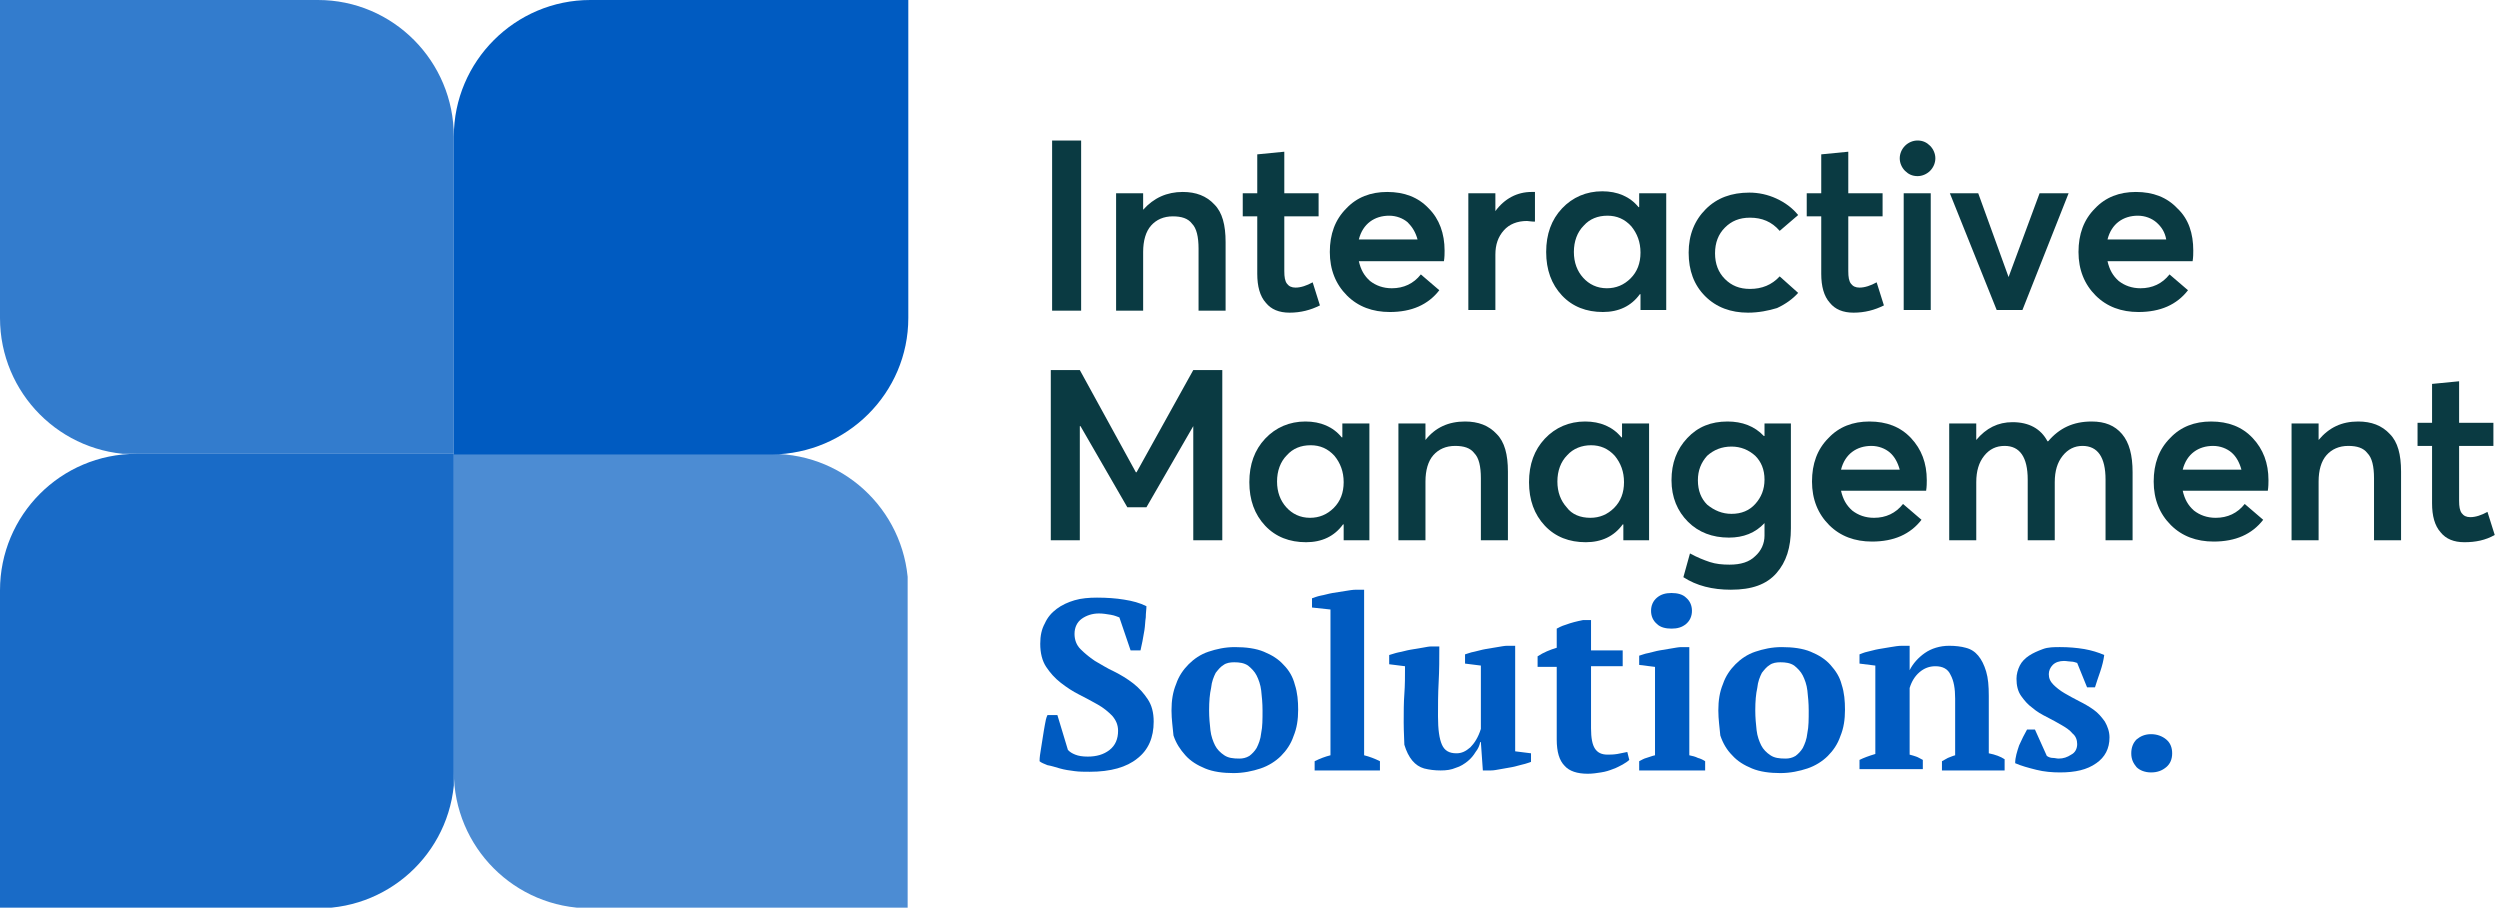 <?xml version="1.0" encoding="utf-8"?>
<!-- Generator: Adobe Illustrator 28.1.0, SVG Export Plug-In . SVG Version: 6.00 Build 0)  -->
<svg version="1.1" id="Layer_1" xmlns="http://www.w3.org/2000/svg" xmlns:xlink="http://www.w3.org/1999/xlink" x="0px" y="0px"
	 width="379px" height="137.7px" viewBox="0 0 379 137.7" style="enable-background:new 0 0 379 137.7;" xml:space="preserve">
<style type="text/css">
	.st0{fill:#005BC1;}
	.st1{opacity:0.9;}
	.st2{clip-path:url(#SVGID_00000059301476069232029400000008205721991611811760_);}
	.st3{clip-path:url(#SVGID_00000000927035877060706550000012428988395665729421_);fill:#005BC1;}
	.st4{opacity:0.7;}
	.st5{clip-path:url(#SVGID_00000018220218675681577120000001179738440373547679_);}
	.st6{clip-path:url(#SVGID_00000150081658278177109680000007781981833526138784_);fill:#005BC1;}
	.st7{opacity:0.8;}
	.st8{clip-path:url(#SVGID_00000129177214427631408610000014483976050212630914_);}
	.st9{clip-path:url(#SVGID_00000130620046534011041600000003877989932588817582_);fill:#005BC1;}
	.st10{fill:#0A3A42;}
	.st11{fill:#66C7A6;}
	.st12{clip-path:url(#SVGID_00000139279762857450236150000003951704046418666943_);}
	.st13{clip-path:url(#SVGID_00000041997760640755666570000014920612745989810309_);fill:#66C7A6;}
	.st14{clip-path:url(#SVGID_00000066517977229338076790000009415340189954394544_);}
	.st15{clip-path:url(#SVGID_00000000919510281758483100000018315626696111613586_);fill:#66C7A6;}
	.st16{clip-path:url(#SVGID_00000020375220524370338520000005816217897348337062_);}
	.st17{clip-path:url(#SVGID_00000005974723216447509110000004464725574862339250_);fill:#66C7A6;}
	.st18{clip-path:url(#SVGID_00000012435769680018588960000003262437398366721930_);}
	.st19{clip-path:url(#SVGID_00000026158351237131666260000004244640047812256678_);fill:#005BC1;}
	.st20{clip-path:url(#SVGID_00000109029972498676928650000011090815653997787801_);}
	.st21{clip-path:url(#SVGID_00000124156383400124761130000006665211728859436719_);fill:#005BC1;}
	.st22{clip-path:url(#SVGID_00000018202749305573394510000015006683842718680509_);}
	.st23{clip-path:url(#SVGID_00000059311131039571918820000013612156342176427169_);fill:#005BC1;}
	.st24{fill:#F35641;}
	.st25{clip-path:url(#SVGID_00000126316182692125644220000004229653271169007497_);}
	.st26{clip-path:url(#SVGID_00000121244915180632221060000005403583934153836700_);fill:#F35641;}
	.st27{clip-path:url(#SVGID_00000039124289676899999720000002472048659419312531_);}
	.st28{clip-path:url(#SVGID_00000099632534316408207830000013506426590138310072_);fill:#F35641;}
	.st29{clip-path:url(#SVGID_00000078018672320500851320000002094462230849618570_);}
	.st30{clip-path:url(#SVGID_00000168806636712704293070000016456171190633536176_);fill:#F35641;}
	.st31{clip-path:url(#SVGID_00000145032402565144828410000003807421832543332741_);}
	.st32{clip-path:url(#SVGID_00000074399468054901851260000017381377895785533588_);fill:#66C7A6;}
	.st33{clip-path:url(#SVGID_00000128473403175026360400000000674420213469567152_);}
	.st34{clip-path:url(#SVGID_00000073714712998369450930000009017874595774872501_);fill:#66C7A6;}
	.st35{clip-path:url(#SVGID_00000003087418977693925870000006634072915987994275_);}
	.st36{clip-path:url(#SVGID_00000102508887461019837450000012455024443773849988_);fill:#66C7A6;}
	.st37{clip-path:url(#SVGID_00000117670230207408683870000016820746975249938338_);}
	.st38{clip-path:url(#SVGID_00000005244972730713629870000006395126814366130585_);fill:#005BC1;}
	.st39{clip-path:url(#SVGID_00000029044282631780290890000011592712619460095405_);}
	.st40{clip-path:url(#SVGID_00000010287557563470189030000000911619007372968120_);fill:#005BC1;}
	.st41{clip-path:url(#SVGID_00000096053668848047981400000012646609507264575643_);}
	.st42{clip-path:url(#SVGID_00000012454053779281031080000012263607030952441790_);fill:#005BC1;}
	.st43{clip-path:url(#SVGID_00000044886911029721926540000008401523476878250687_);}
	.st44{clip-path:url(#SVGID_00000183944261160916944930000017362744788415511185_);fill:#F35641;}
	.st45{clip-path:url(#SVGID_00000152247686659309257590000016367473243141614992_);}
	.st46{clip-path:url(#SVGID_00000140714625317246730700000009340189357874208901_);fill:#F35641;}
	.st47{clip-path:url(#SVGID_00000042718234342559289590000002325550141338084238_);}
	.st48{clip-path:url(#SVGID_00000181791136778248644430000017891672468255908543_);fill:#F35641;}
</style>
<g>
	<g>
		<path class="st10" d="M159.5,47.1V21.3h4.4v25.8H159.5z"/>
		<path class="st10" d="M179.3,29.1c2,0,3.6,0.6,4.8,1.9c1.2,1.2,1.7,3.1,1.7,5.7v10.4h-4.1v-9.4c0-1.8-0.3-3.1-1-3.8
			c-0.6-0.8-1.6-1.1-2.9-1.1c-1.4,0-2.5,0.5-3.3,1.4s-1.2,2.3-1.2,4v8.9h-4.1V29.3h4.1v2.5h0C174.9,30,176.9,29.1,179.3,29.1z"/>
		<path class="st10" d="M195.5,47.4c-1.6,0-2.8-0.5-3.6-1.5c-0.9-1-1.3-2.5-1.3-4.4v-8.7h-2.2v-3.5h2.2v-5.9l4.1-0.4v6.3h5.2v3.5
			h-5.2v8.3c0,0.9,0.1,1.5,0.4,1.9c0.3,0.4,0.7,0.6,1.3,0.6c0.8,0,1.7-0.3,2.6-0.8l1.1,3.5C198.7,47,197.2,47.4,195.5,47.4z"/>
		<path class="st10" d="M219,38c0,0.4,0,1-0.1,1.6H206c0.3,1.3,0.8,2.2,1.7,3c0.9,0.7,2,1.1,3.3,1.1c1.8,0,3.3-0.7,4.4-2.1l2.8,2.4
			c-1.7,2.2-4.2,3.3-7.5,3.3c-2.6,0-4.8-0.8-6.5-2.5c-1.7-1.7-2.6-3.9-2.6-6.6c0-2.7,0.8-4.9,2.5-6.6c1.6-1.7,3.7-2.5,6.2-2.5
			c2.6,0,4.7,0.8,6.3,2.5C218.2,33.2,219,35.4,219,38z M213.4,33.7c-0.7-0.6-1.7-1-2.8-1c-1.1,0-2.1,0.3-2.9,0.9s-1.4,1.5-1.7,2.7
			h8.9C214.6,35.2,214.1,34.4,213.4,33.7z"/>
		<path class="st10" d="M232.2,29.1h0.5v4.5c-0.6,0-1-0.1-1.2-0.1c-1.5,0-2.7,0.5-3.5,1.4c-0.9,1-1.3,2.2-1.3,3.7v8.4h-4.1V29.3h4.1
			V32h0C228.1,30.1,230,29.1,232.2,29.1z"/>
		<path class="st10" d="M248.5,29.3h4.1v17.7h-3.9v-2.4h-0.1c-1.3,1.8-3.2,2.7-5.6,2.7c-2.5,0-4.6-0.8-6.2-2.5
			c-1.6-1.7-2.4-3.9-2.4-6.6c0-2.7,0.8-4.9,2.4-6.6c1.6-1.7,3.7-2.6,6.1-2.6c2.3,0,4.2,0.8,5.5,2.4h0.1V29.3z M243.6,43.7
			c1.4,0,2.6-0.5,3.6-1.5c1-1,1.5-2.3,1.5-3.9c0-1.6-0.5-2.9-1.4-4c-1-1.1-2.2-1.6-3.6-1.6c-1.5,0-2.7,0.5-3.6,1.5
			c-1,1-1.5,2.4-1.5,4c0,1.6,0.5,2.9,1.4,3.9S242.1,43.7,243.6,43.7z"/>
		<path class="st10" d="M265,47.4c-2.6,0-4.8-0.8-6.5-2.5c-1.7-1.7-2.5-3.9-2.5-6.6c0-2.7,0.9-4.9,2.6-6.6c1.7-1.7,3.9-2.5,6.6-2.5
			c1.4,0,2.8,0.3,4.1,0.9c1.3,0.6,2.4,1.4,3.3,2.5l-2.8,2.4c-1.2-1.4-2.7-2-4.5-2c-1.6,0-2.8,0.5-3.8,1.5c-1,1-1.5,2.3-1.5,3.9
			c0,1.6,0.5,2.9,1.5,3.9c1,1,2.2,1.5,3.8,1.5c1.8,0,3.3-0.6,4.5-1.9l2.8,2.5c-0.8,0.9-1.9,1.7-3.2,2.3
			C268.1,47.1,266.6,47.4,265,47.4z"/>
		<path class="st10" d="M281,47.4c-1.6,0-2.8-0.5-3.6-1.5c-0.9-1-1.3-2.5-1.3-4.4v-8.7h-2.2v-3.5h2.2v-5.9l4.1-0.4v6.3h5.2v3.5h-5.2
			v8.3c0,0.9,0.1,1.5,0.4,1.9c0.3,0.4,0.7,0.6,1.3,0.6c0.8,0,1.7-0.3,2.6-0.8l1.1,3.5C284.2,47,282.7,47.4,281,47.4z"/>
		<path class="st10" d="M292.6,25.9c-0.5,0.5-1.2,0.8-1.9,0.8c-0.8,0-1.4-0.3-1.9-0.8c-0.5-0.5-0.8-1.2-0.8-1.9
			c0-0.7,0.3-1.4,0.8-1.9c0.5-0.5,1.2-0.8,1.9-0.8c0.8,0,1.4,0.3,1.9,0.8s0.8,1.2,0.8,1.9C293.4,24.7,293.1,25.4,292.6,25.9z
			 M288.6,47.1V29.3h4.1v17.7H288.6z"/>
		<path class="st10" d="M309.2,29.3h4.4l-7,17.7h-3.9l-7.1-17.7h4.3l4.6,12.7h0L309.2,29.3z"/>
		<path class="st10" d="M332.5,38c0,0.4,0,1-0.1,1.6h-12.9c0.3,1.3,0.8,2.2,1.7,3c0.9,0.7,2,1.1,3.3,1.1c1.8,0,3.3-0.7,4.4-2.1
			l2.8,2.4c-1.7,2.2-4.2,3.3-7.5,3.3c-2.6,0-4.8-0.8-6.5-2.5c-1.7-1.7-2.6-3.9-2.6-6.6c0-2.7,0.8-4.9,2.5-6.6
			c1.6-1.7,3.7-2.5,6.2-2.5c2.6,0,4.7,0.8,6.3,2.5C331.8,33.2,332.5,35.4,332.5,38z M326.9,33.7c-0.7-0.6-1.7-1-2.8-1
			c-1.1,0-2.1,0.3-2.9,0.9s-1.4,1.5-1.7,2.7h8.9C328.2,35.2,327.7,34.4,326.9,33.7z"/>
	</g>
	<g>
		<path class="st10" d="M180.9,56.1h4.4v25.8h-4.4V64.6h0l-7.1,12.3l-2.9,0l-7.1-12.3h-0.1v17.3h-4.4V56.1h4.4l8.5,15.5h0.1
			L180.9,56.1z"/>
		<path class="st10" d="M203.5,64.2h4.1v17.7h-3.9v-2.4h-0.1c-1.3,1.8-3.2,2.7-5.6,2.7c-2.5,0-4.6-0.8-6.2-2.5
			c-1.6-1.7-2.4-3.9-2.4-6.6c0-2.7,0.8-4.9,2.4-6.6c1.6-1.7,3.7-2.6,6.1-2.6c2.3,0,4.2,0.8,5.5,2.4h0.1V64.2z M198.6,78.5
			c1.4,0,2.6-0.5,3.6-1.5c1-1,1.5-2.3,1.5-3.9c0-1.6-0.5-2.9-1.4-4c-1-1.1-2.2-1.6-3.6-1.6c-1.5,0-2.7,0.5-3.6,1.5
			c-1,1-1.5,2.4-1.5,4c0,1.6,0.5,2.9,1.4,3.9S197.1,78.5,198.6,78.5z"/>
		<path class="st10" d="M222.1,63.9c2,0,3.6,0.6,4.8,1.9c1.2,1.2,1.7,3.1,1.7,5.7v10.4h-4.1v-9.4c0-1.8-0.3-3.1-1-3.8
			c-0.6-0.8-1.6-1.1-2.9-1.1c-1.4,0-2.5,0.5-3.3,1.4s-1.2,2.3-1.2,4v8.9H212V64.2h4.1v2.5h0C217.6,64.8,219.6,63.9,222.1,63.9z"/>
		<path class="st10" d="M245.9,64.2h4.1v17.7h-3.9v-2.4H246c-1.3,1.8-3.2,2.7-5.6,2.7c-2.5,0-4.6-0.8-6.2-2.5s-2.4-3.9-2.4-6.6
			c0-2.7,0.8-4.9,2.4-6.6c1.6-1.7,3.7-2.6,6.1-2.6c2.3,0,4.2,0.8,5.5,2.4h0.1V64.2z M241.1,78.5c1.4,0,2.6-0.5,3.6-1.5
			c1-1,1.5-2.3,1.5-3.9c0-1.6-0.5-2.9-1.4-4c-1-1.1-2.2-1.6-3.6-1.6s-2.7,0.5-3.6,1.5c-1,1-1.5,2.4-1.5,4c0,1.6,0.5,2.9,1.4,3.9
			C238.3,78,239.6,78.5,241.1,78.5z"/>
		<path class="st10" d="M267.4,64.2h4.1v15.9c0,2.9-0.7,5.1-2.2,6.8c-1.5,1.7-3.7,2.5-6.9,2.5c-2.8,0-5.2-0.6-7.2-1.9l1-3.6
			c1.1,0.6,2.1,1,3,1.3c0.9,0.3,1.9,0.4,3,0.4c1.7,0,3-0.4,3.9-1.3c0.9-0.8,1.4-1.9,1.4-3.1v-1.9h0c-1.4,1.5-3.2,2.2-5.4,2.2
			c-2.5,0-4.6-0.8-6.2-2.4c-1.6-1.6-2.5-3.7-2.5-6.3c0-2.6,0.8-4.7,2.4-6.4c1.6-1.7,3.6-2.5,6.1-2.5c2.2,0,4.1,0.7,5.5,2.2h0.1V64.2
			z M262.5,77.9c1.5,0,2.7-0.5,3.6-1.5c0.9-1,1.4-2.2,1.4-3.7c0-1.5-0.5-2.7-1.4-3.6c-1-0.9-2.2-1.4-3.6-1.4c-1.5,0-2.7,0.5-3.7,1.4
			c-0.9,1-1.4,2.2-1.4,3.7c0,1.6,0.5,2.8,1.4,3.7C259.9,77.4,261.1,77.9,262.5,77.9z"/>
		<path class="st10" d="M292.1,72.8c0,0.4,0,1-0.1,1.6h-12.9c0.3,1.3,0.8,2.2,1.7,3c0.9,0.7,2,1.1,3.3,1.1c1.8,0,3.3-0.7,4.4-2.1
			l2.8,2.4c-1.7,2.2-4.2,3.3-7.5,3.3c-2.6,0-4.8-0.8-6.5-2.5c-1.7-1.7-2.6-3.9-2.6-6.6c0-2.7,0.8-4.9,2.5-6.6
			c1.6-1.7,3.7-2.5,6.2-2.5c2.6,0,4.7,0.8,6.3,2.5C291.3,68.1,292.1,70.2,292.1,72.8z M286.5,68.6c-0.7-0.6-1.7-1-2.8-1
			c-1.1,0-2.1,0.3-2.9,0.9s-1.4,1.5-1.7,2.7h8.9C287.7,70.1,287.2,69.2,286.5,68.6z"/>
		<path class="st10" d="M317.1,63.9c2,0,3.5,0.6,4.6,1.9c1.1,1.3,1.6,3.2,1.6,5.8v10.3h-4.1v-9.2c0-3.4-1.2-5.1-3.5-5.1
			c-1.2,0-2.2,0.5-3,1.5c-0.8,1-1.2,2.3-1.2,4v8.8h-4.1v-9.2c0-3.4-1.2-5.1-3.5-5.1c-1.3,0-2.3,0.5-3.1,1.5c-0.8,1-1.2,2.3-1.2,4
			v8.8h-4.1V64.2h4.1v2.5h0c1.5-1.8,3.3-2.7,5.5-2.7c2.5,0,4.3,1,5.3,2.9h0.1C312.2,64.9,314.3,63.9,317.1,63.9z"/>
		<path class="st10" d="M343.9,72.8c0,0.4,0,1-0.1,1.6h-12.9c0.3,1.3,0.8,2.2,1.7,3c0.9,0.7,2,1.1,3.3,1.1c1.8,0,3.3-0.7,4.4-2.1
			l2.8,2.4c-1.7,2.2-4.2,3.3-7.5,3.3c-2.6,0-4.8-0.8-6.5-2.5c-1.7-1.7-2.6-3.9-2.6-6.6c0-2.7,0.8-4.9,2.5-6.6
			c1.6-1.7,3.7-2.5,6.2-2.5c2.6,0,4.7,0.8,6.3,2.5C343.1,68.1,343.9,70.2,343.9,72.8z M338.3,68.6c-0.7-0.6-1.7-1-2.8-1
			c-1.1,0-2.1,0.3-2.9,0.9s-1.4,1.5-1.7,2.7h8.9C339.5,70.1,339,69.2,338.3,68.6z"/>
		<path class="st10" d="M357.5,63.9c2,0,3.6,0.6,4.8,1.9c1.2,1.2,1.7,3.1,1.7,5.7v10.4h-4.1v-9.4c0-1.8-0.3-3.1-1-3.8
			c-0.6-0.8-1.6-1.1-2.9-1.1c-1.4,0-2.5,0.5-3.3,1.4s-1.2,2.3-1.2,4v8.9h-4.1V64.2h4.1v2.5h0C353.1,64.8,355,63.9,357.5,63.9z"/>
		<path class="st10" d="M373.6,82.2c-1.6,0-2.8-0.5-3.6-1.5c-0.9-1-1.3-2.5-1.3-4.4v-8.7h-2.2v-3.5h2.2v-5.9l4.1-0.4v6.3h5.2v3.5
			h-5.2v8.3c0,0.9,0.1,1.5,0.4,1.9c0.3,0.4,0.7,0.6,1.3,0.6c0.8,0,1.7-0.3,2.6-0.8l1.1,3.5C376.8,81.9,375.3,82.2,373.6,82.2z"/>
	</g>
	<g>
		<path class="st0" d="M161.9,113.7c0.3,0.3,0.6,0.5,1.1,0.7c0.5,0.2,1.1,0.3,1.9,0.3c1.3,0,2.4-0.3,3.3-1c0.9-0.7,1.3-1.7,1.3-2.9
			c0-0.9-0.3-1.6-0.9-2.3c-0.6-0.6-1.3-1.2-2.2-1.7c-0.9-0.5-1.8-1-2.8-1.5c-1-0.5-1.9-1.1-2.8-1.8c-0.9-0.7-1.6-1.5-2.2-2.4
			c-0.6-0.9-0.9-2.1-0.9-3.5c0-1.2,0.2-2.2,0.7-3.1c0.4-0.9,1-1.6,1.8-2.2c0.8-0.6,1.7-1,2.7-1.3c1-0.3,2.2-0.4,3.4-0.4
			c1.5,0,2.9,0.1,4.1,0.3c1.3,0.2,2.4,0.5,3.4,1c0,0.5-0.1,1-0.1,1.7c-0.1,0.6-0.1,1.3-0.2,1.9c-0.1,0.6-0.2,1.2-0.3,1.7
			c-0.1,0.5-0.2,1-0.3,1.4h-1.5l-1.7-5c-0.3-0.1-0.7-0.3-1.3-0.4c-0.6-0.1-1.2-0.2-1.8-0.2c-1,0-1.9,0.3-2.6,0.8
			c-0.7,0.5-1.1,1.3-1.1,2.3c0,0.9,0.3,1.7,0.9,2.3c0.6,0.6,1.3,1.2,2.2,1.8c0.9,0.5,1.8,1.1,2.9,1.6c1,0.5,2,1.1,2.9,1.8
			c0.9,0.7,1.6,1.5,2.2,2.4s0.9,2,0.9,3.4c0,2.4-0.8,4.3-2.5,5.6c-1.6,1.3-4,2-7.2,2c-0.8,0-1.6,0-2.3-0.1c-0.8-0.1-1.5-0.2-2.2-0.4
			c-0.7-0.2-1.3-0.4-1.9-0.5c-0.5-0.2-1-0.4-1.2-0.6c0-0.6,0.1-1.2,0.2-1.8c0.1-0.6,0.2-1.3,0.3-1.9c0.1-0.6,0.2-1.3,0.3-1.8
			c0.1-0.6,0.2-1.1,0.4-1.5h1.5L161.9,113.7z"/>
		<path class="st0" d="M177.6,107.7c0-1.5,0.2-2.8,0.7-4c0.4-1.2,1.1-2.2,1.9-3c0.8-0.8,1.8-1.5,3-1.9c1.2-0.4,2.5-0.7,4-0.7
			c1.7,0,3.2,0.2,4.4,0.7c1.2,0.5,2.2,1.1,3,2c0.8,0.8,1.4,1.8,1.7,3c0.4,1.2,0.5,2.5,0.5,3.8c0,1.5-0.2,2.8-0.7,4
			c-0.4,1.2-1.1,2.2-1.9,3c-0.8,0.8-1.9,1.5-3.1,1.9c-1.2,0.4-2.6,0.7-4.1,0.7c-1.6,0-3.1-0.2-4.3-0.7c-1.2-0.5-2.2-1.1-3-2
			s-1.4-1.8-1.8-3C177.8,110.3,177.6,109.1,177.6,107.7z M183.3,107.7c0,1.1,0.1,2.1,0.2,3s0.4,1.7,0.7,2.3c0.3,0.6,0.8,1.1,1.4,1.5
			c0.6,0.4,1.3,0.5,2.3,0.5c0.5,0,1-0.1,1.5-0.4c0.4-0.3,0.8-0.7,1.1-1.2c0.3-0.6,0.6-1.3,0.7-2.3c0.2-0.9,0.2-2.1,0.2-3.4
			c0-1.1-0.1-2.1-0.2-3c-0.1-0.9-0.4-1.7-0.7-2.3c-0.3-0.6-0.8-1.1-1.3-1.5c-0.6-0.4-1.3-0.5-2.1-0.5c-0.6,0-1.2,0.1-1.6,0.4
			c-0.5,0.3-0.8,0.7-1.2,1.2c-0.3,0.6-0.6,1.3-0.7,2.3C183.4,105.2,183.3,106.3,183.3,107.7z"/>
		<path class="st0" d="M209.3,116.8h-10v-1.4c0.8-0.4,1.6-0.7,2.4-0.9V92.4l-2.8-0.3v-1.4c0.3-0.1,0.8-0.3,1.3-0.4
			c0.6-0.1,1.2-0.3,1.8-0.4c0.6-0.1,1.3-0.2,1.9-0.3c0.6-0.1,1.2-0.2,1.7-0.2h1.2v25.1c0.8,0.2,1.6,0.5,2.4,0.9V116.8z"/>
		<path class="st0" d="M212.8,109.5c0-1.5,0-3,0.1-4.3s0.1-2.7,0.1-4.2l-2.4-0.3v-1.4c0.4-0.1,0.9-0.3,1.4-0.4
			c0.6-0.1,1.2-0.3,1.8-0.4c0.6-0.1,1.2-0.2,1.8-0.3c0.6-0.1,1-0.2,1.4-0.2h1.2c0,1.8,0,3.6-0.1,5.4c-0.1,1.8-0.1,3.5-0.1,5.2
			c0,2,0.2,3.4,0.6,4.3c0.4,0.9,1.1,1.3,2.2,1.3c0.8,0,1.4-0.3,2.1-0.9c0.6-0.6,1.2-1.5,1.6-2.8v-9.6l-2.4-0.3v-1.4
			c0.4-0.1,0.8-0.3,1.4-0.4c0.5-0.1,1.1-0.3,1.7-0.4c0.6-0.1,1.2-0.2,1.8-0.3s1.1-0.2,1.5-0.2h1.2v16l2.4,0.3v1.3
			c-0.3,0.1-0.8,0.3-1.3,0.4s-1,0.3-1.6,0.4c-0.6,0.1-1.1,0.2-1.7,0.3s-1,0.2-1.5,0.2h-1.2l-0.3-4.3h-0.1c-0.1,0.5-0.3,1-0.7,1.5
			c-0.3,0.5-0.7,1-1.2,1.4c-0.5,0.4-1.1,0.8-1.8,1c-0.7,0.3-1.4,0.4-2.3,0.4c-0.9,0-1.7-0.1-2.5-0.3c-0.7-0.2-1.3-0.6-1.8-1.2
			c-0.5-0.6-0.9-1.4-1.2-2.4C212.9,112.3,212.8,111,212.8,109.5z"/>
		<path class="st0" d="M233.1,99.5c0.9-0.6,1.9-1,2.9-1.3v-2.9c0.2-0.1,0.7-0.4,1.4-0.6c0.8-0.3,1.6-0.5,2.6-0.7h1.2v4.6h4.8v2.4
			h-4.8v9.4c0,1.5,0.2,2.5,0.6,3.1c0.4,0.6,1,0.9,1.9,0.9c0.4,0,0.9,0,1.5-0.1c0.5-0.1,1-0.2,1.5-0.3l0.3,1.2
			c-0.2,0.2-0.5,0.4-1,0.7c-0.4,0.2-0.9,0.5-1.5,0.7c-0.5,0.2-1.1,0.4-1.8,0.5c-0.6,0.1-1.3,0.2-2,0.2c-1.6,0-2.8-0.4-3.5-1.2
			c-0.8-0.8-1.2-2.1-1.2-4v-11h-2.9V99.5z"/>
		<path class="st0" d="M258.5,116.8h-10v-1.4c0.4-0.2,0.7-0.4,1.1-0.5c0.4-0.1,0.8-0.3,1.3-0.4v-13.4l-2.4-0.3v-1.4
			c0.4-0.1,0.8-0.3,1.4-0.4c0.5-0.1,1.1-0.3,1.7-0.4c0.6-0.1,1.2-0.2,1.8-0.3c0.6-0.1,1.1-0.2,1.5-0.2h1.2v16.4
			c0.5,0.1,0.9,0.2,1.3,0.4c0.4,0.1,0.8,0.3,1.1,0.5V116.8z M250.3,92.6c0-0.8,0.3-1.5,0.9-2c0.6-0.5,1.3-0.7,2.2-0.7
			c0.9,0,1.7,0.2,2.2,0.7c0.6,0.5,0.9,1.2,0.9,2c0,0.8-0.3,1.5-0.9,2c-0.6,0.5-1.3,0.7-2.2,0.7c-0.9,0-1.7-0.2-2.2-0.7
			C250.6,94.1,250.3,93.4,250.3,92.6z"/>
		<path class="st0" d="M260.5,107.7c0-1.5,0.2-2.8,0.7-4c0.4-1.2,1.1-2.2,1.9-3c0.8-0.8,1.8-1.5,3-1.9c1.2-0.4,2.5-0.7,4-0.7
			c1.7,0,3.2,0.2,4.4,0.7c1.2,0.5,2.2,1.1,3,2s1.4,1.8,1.7,3c0.4,1.2,0.5,2.5,0.5,3.8c0,1.5-0.2,2.8-0.7,4c-0.4,1.2-1.1,2.2-1.9,3
			c-0.8,0.8-1.9,1.5-3.1,1.9c-1.2,0.4-2.6,0.7-4.1,0.7c-1.6,0-3.1-0.2-4.3-0.7c-1.2-0.5-2.2-1.1-3-2c-0.8-0.8-1.4-1.8-1.8-3
			C260.7,110.3,260.5,109.1,260.5,107.7z M266.1,107.7c0,1.1,0.1,2.1,0.2,3c0.1,0.9,0.4,1.7,0.7,2.3c0.3,0.6,0.8,1.1,1.4,1.5
			c0.6,0.4,1.3,0.5,2.3,0.5c0.5,0,1-0.1,1.5-0.4c0.4-0.3,0.8-0.7,1.1-1.2c0.3-0.6,0.6-1.3,0.7-2.3c0.2-0.9,0.2-2.1,0.2-3.4
			c0-1.1-0.1-2.1-0.2-3c-0.1-0.9-0.4-1.7-0.7-2.3c-0.3-0.6-0.8-1.1-1.3-1.5c-0.6-0.4-1.3-0.5-2.1-0.5c-0.6,0-1.2,0.1-1.6,0.4
			c-0.5,0.3-0.8,0.7-1.2,1.2c-0.3,0.6-0.6,1.3-0.7,2.3C266.2,105.2,266.1,106.3,266.1,107.7z"/>
		<path class="st0" d="M304,116.8h-9.6v-1.4c0.3-0.2,0.6-0.3,0.9-0.5c0.3-0.1,0.7-0.3,1.1-0.4v-8.6c0-1.5-0.2-2.7-0.7-3.6
			c-0.4-0.9-1.2-1.3-2.3-1.3c-0.9,0-1.7,0.3-2.4,0.9c-0.7,0.6-1.2,1.4-1.5,2.4v10.1c0.4,0.1,0.7,0.2,1,0.3c0.3,0.1,0.6,0.3,1,0.5
			v1.4h-9.6v-1.4c0.6-0.3,1.4-0.6,2.4-0.9v-13.4l-2.4-0.3v-1.4c0.3-0.1,0.7-0.3,1.2-0.4c0.5-0.1,1.1-0.3,1.7-0.4
			c0.6-0.1,1.2-0.2,1.8-0.3s1.2-0.2,1.7-0.2h1.2v3.7h0c0.5-1,1.3-1.9,2.3-2.6c1-0.7,2.3-1.1,3.7-1.1c0.9,0,1.8,0.1,2.5,0.3
			c0.8,0.2,1.4,0.6,1.9,1.2s0.9,1.4,1.2,2.4c0.3,1,0.4,2.2,0.4,3.7v8.7c1,0.2,1.8,0.5,2.4,0.9V116.8z"/>
		<path class="st0" d="M314.9,112.8c0-0.6-0.2-1.2-0.7-1.6c-0.4-0.5-1-0.9-1.7-1.3c-0.7-0.4-1.4-0.8-2.2-1.2
			c-0.8-0.4-1.5-0.8-2.2-1.4c-0.7-0.5-1.2-1.1-1.7-1.8s-0.7-1.6-0.7-2.6c0-0.7,0.2-1.4,0.5-2c0.3-0.6,0.8-1.1,1.4-1.5
			c0.6-0.4,1.3-0.7,2.1-1s1.7-0.3,2.6-0.3c1.3,0,2.5,0.1,3.7,0.3c1.1,0.2,2.1,0.5,3,0.9c-0.1,0.8-0.3,1.6-0.6,2.5
			c-0.3,0.9-0.6,1.7-0.8,2.4h-1.2l-1.5-3.7c-0.3-0.1-0.6-0.2-0.9-0.2c-0.3,0-0.7-0.1-1.1-0.1c-0.7,0-1.3,0.2-1.7,0.6
			c-0.4,0.4-0.6,0.9-0.6,1.4c0,0.6,0.2,1.1,0.7,1.6c0.4,0.4,1,0.9,1.7,1.3c0.7,0.4,1.4,0.8,2.2,1.2c0.8,0.4,1.5,0.8,2.2,1.3
			c0.7,0.5,1.2,1.1,1.7,1.8c0.4,0.7,0.7,1.5,0.7,2.4c0,1.7-0.7,3-2,3.9c-1.4,1-3.2,1.4-5.5,1.4c-1.2,0-2.4-0.1-3.6-0.4
			s-2.3-0.6-3.2-1c0-0.9,0.3-1.8,0.6-2.7c0.4-0.9,0.8-1.7,1.2-2.4h1.2l1.8,4c0.3,0.2,0.6,0.3,0.9,0.3c0.3,0,0.6,0.1,0.9,0.1
			c0.7,0,1.3-0.2,1.9-0.6C314.6,114.1,314.9,113.5,314.9,112.8z"/>
		<path class="st0" d="M323.1,114.2c0-0.9,0.3-1.6,0.8-2.1c0.6-0.5,1.3-0.8,2.2-0.8c0.9,0,1.7,0.3,2.3,0.8s0.9,1.2,0.9,2.1
			c0,0.9-0.3,1.6-0.9,2.1c-0.6,0.5-1.3,0.8-2.3,0.8c-0.9,0-1.7-0.3-2.2-0.8C323.4,115.7,323.1,115.1,323.1,114.2z"/>
	</g>
	<g>
		<path class="st0" d="M137.7,48.2V0H89.5C78.1,0,68.8,9.3,68.8,20.7v48.2H117C128.4,68.8,137.7,59.6,137.7,48.2"/>
		<g class="st1">
			<g>
				<defs>
					<rect id="SVGID_00000074408915019099640630000007375304586029504414_" x="0" y="68.8" width="68.8" height="68.8"/>
				</defs>
				<clipPath id="SVGID_00000139266694198244594210000009522069235944858525_">
					<use xlink:href="#SVGID_00000074408915019099640630000007375304586029504414_"  style="overflow:visible;"/>
				</clipPath>
				<g style="clip-path:url(#SVGID_00000139266694198244594210000009522069235944858525_);">
					<defs>
						<rect id="SVGID_00000020385508951552277210000016302904329742996373_" x="0" y="68.8" width="68.8" height="68.8"/>
					</defs>
					<clipPath id="SVGID_00000132085108407862943030000014286535536875284610_">
						<use xlink:href="#SVGID_00000020385508951552277210000016302904329742996373_"  style="overflow:visible;"/>
					</clipPath>
					<path style="clip-path:url(#SVGID_00000132085108407862943030000014286535536875284610_);fill:#005BC1;" d="M20.7,68.8
						C9.2,68.8,0,78.1,0,89.5v48.2h48.2c11.4,0,20.7-9.2,20.7-20.7V68.8H20.7z"/>
				</g>
			</g>
		</g>
		<g class="st4">
			<g>
				<defs>
					<rect id="SVGID_00000026136972462138638160000009149186403492173703_" x="68.8" y="68.8" width="68.8" height="68.8"/>
				</defs>
				<clipPath id="SVGID_00000092420914419429584480000001223217138433074353_">
					<use xlink:href="#SVGID_00000026136972462138638160000009149186403492173703_"  style="overflow:visible;"/>
				</clipPath>
				<g style="clip-path:url(#SVGID_00000092420914419429584480000001223217138433074353_);">
					<defs>
						<rect id="SVGID_00000032620925759889318300000017144923129205440660_" x="68.8" y="68.8" width="68.8" height="68.8"/>
					</defs>
					<clipPath id="SVGID_00000163763145704100230180000013750479364628936887_">
						<use xlink:href="#SVGID_00000032620925759889318300000017144923129205440660_"  style="overflow:visible;"/>
					</clipPath>
					<path style="clip-path:url(#SVGID_00000163763145704100230180000013750479364628936887_);fill:#005BC1;" d="M68.8,117
						c0,11.4,9.2,20.7,20.7,20.7h48.2V89.5c0-11.4-9.2-20.7-20.7-20.7H68.8V117z"/>
				</g>
			</g>
		</g>
		<g class="st7">
			<g>
				<defs>
					<rect id="SVGID_00000070806115203620093120000004213818040518355899_" x="0" width="68.8" height="68.8"/>
				</defs>
				<clipPath id="SVGID_00000034767901231975937010000014884961539616420008_">
					<use xlink:href="#SVGID_00000070806115203620093120000004213818040518355899_"  style="overflow:visible;"/>
				</clipPath>
				<g style="clip-path:url(#SVGID_00000034767901231975937010000014884961539616420008_);">
					<defs>
						<rect id="SVGID_00000114062753254159687510000016872139662161475456_" x="0" width="68.8" height="68.8"/>
					</defs>
					<clipPath id="SVGID_00000031890100185545010000000000694787018876013474_">
						<use xlink:href="#SVGID_00000114062753254159687510000016872139662161475456_"  style="overflow:visible;"/>
					</clipPath>
					<path style="clip-path:url(#SVGID_00000031890100185545010000000000694787018876013474_);fill:#005BC1;" d="M68.8,20.7
						C68.8,9.3,59.6,0,48.2,0H0v48.2c0,11.4,9.2,20.7,20.7,20.7h48.2V20.7z"/>
				</g>
			</g>
		</g>
	</g>
</g>
</svg>

